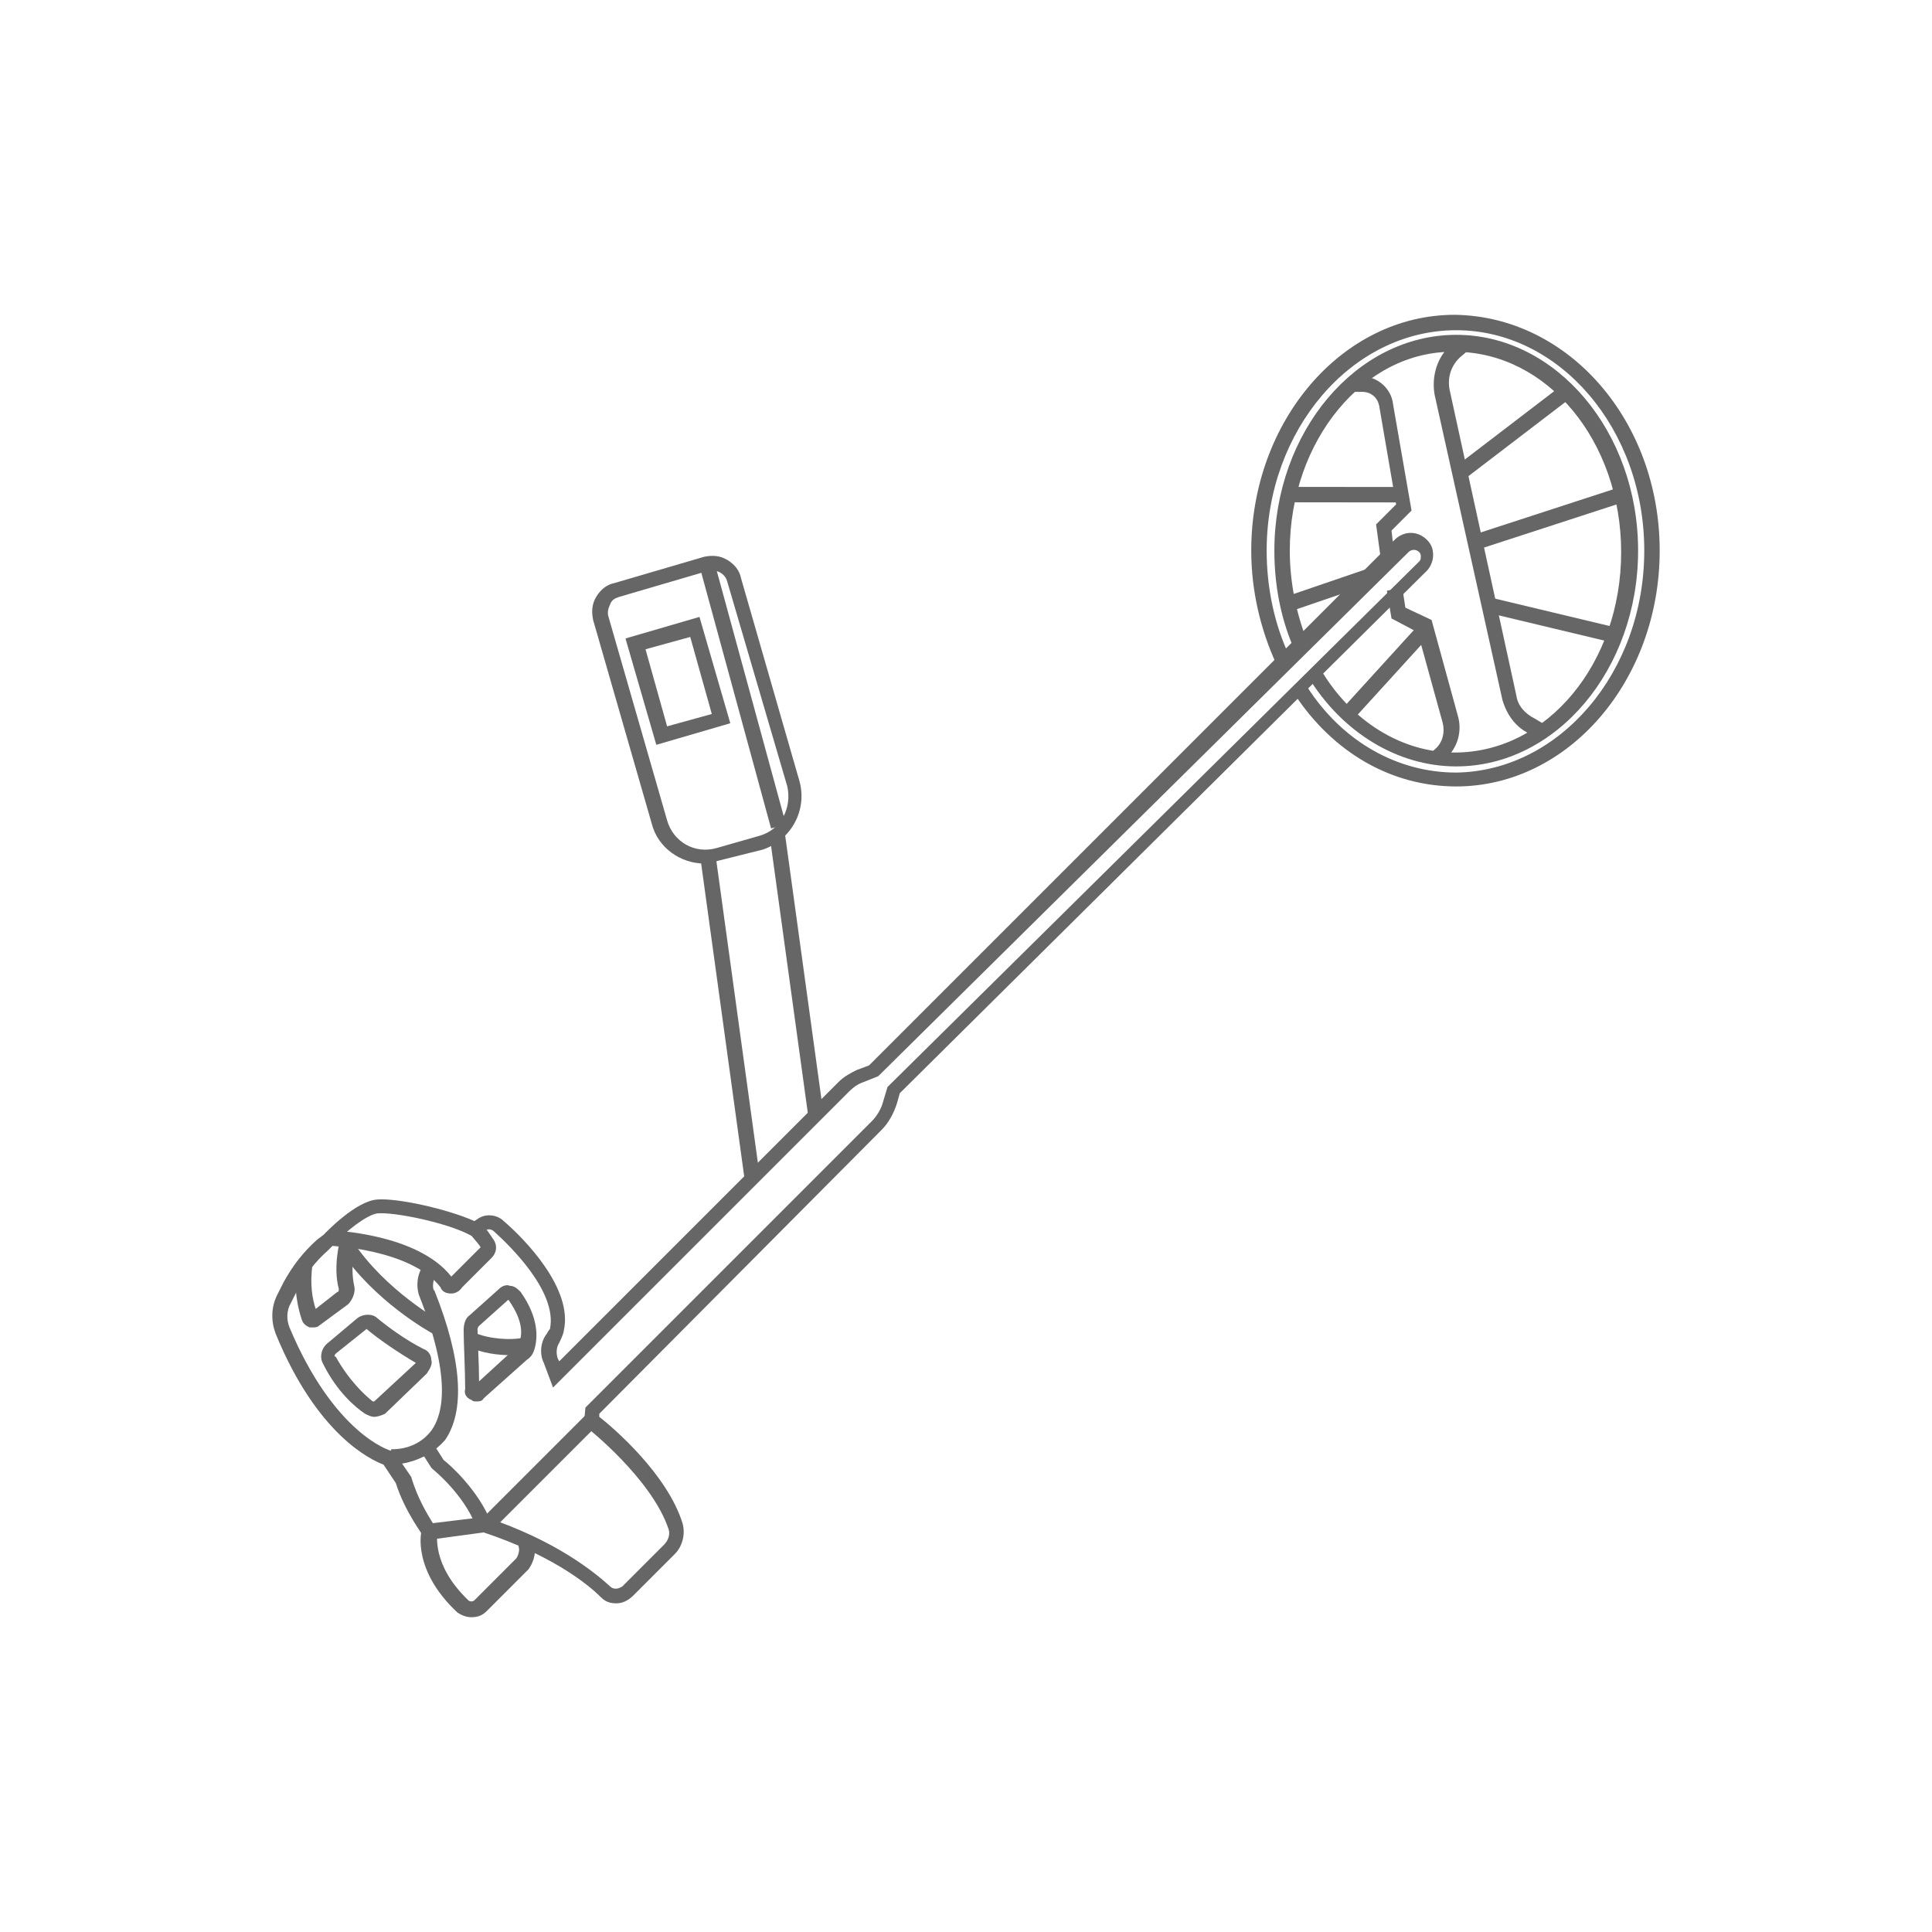 <svg width="100" height="100" viewBox="0 0 100 100" fill="none" xmlns="http://www.w3.org/2000/svg">
<path d="M31.896 82.988C31.577 82.988 31.338 82.908 31.098 82.668C30.301 81.871 28.386 80.435 25.035 79.318L22.084 79.717L21.924 79.557C21.924 79.478 20.967 78.281 20.488 76.765L19.85 75.808C19.212 75.568 16.419 74.292 14.266 69.027C14.026 68.388 14.026 67.671 14.345 67.032L14.665 66.394C15.143 65.517 15.701 64.799 16.419 64.16L16.739 63.921C16.898 63.761 18.414 62.166 19.531 62.086C20.568 62.006 23.121 62.565 24.557 63.203L24.796 63.044C25.195 62.804 25.753 62.884 26.073 63.203C27.189 64.16 29.663 66.713 29.184 68.867C29.184 68.947 29.104 69.186 28.945 69.505C28.785 69.745 28.785 70.064 28.865 70.303L28.945 70.463L43.384 56.023C43.703 55.704 44.022 55.544 44.341 55.385L44.98 55.146L72.183 27.942C72.662 27.463 73.38 27.463 73.859 27.942C74.098 28.181 74.178 28.42 74.178 28.739C74.178 29.059 74.018 29.378 73.859 29.537L46.575 56.582L46.416 57.14C46.256 57.619 46.017 58.097 45.618 58.496L31.019 73.175V73.335C31.737 73.893 34.529 76.286 35.327 78.839C35.486 79.398 35.327 80.036 34.928 80.435L32.774 82.589C32.455 82.908 32.136 82.988 31.896 82.988ZM25.035 78.52H25.115C28.705 79.717 30.7 81.312 31.577 82.11C31.737 82.27 31.976 82.27 32.215 82.11L34.369 79.956C34.609 79.717 34.688 79.398 34.609 79.158C33.731 76.526 30.381 73.893 30.381 73.893L30.221 73.734L30.301 72.856L45.139 58.018C45.379 57.778 45.618 57.379 45.698 57.06L45.937 56.263L73.46 29.059C73.54 28.979 73.54 28.899 73.54 28.819C73.54 28.739 73.54 28.66 73.46 28.58C73.3 28.42 73.061 28.42 72.901 28.58L45.458 55.704L44.66 56.023C44.421 56.103 44.182 56.263 43.943 56.502L28.625 71.819L28.147 70.543C27.907 70.064 27.987 69.426 28.306 69.027C28.386 68.867 28.466 68.787 28.466 68.787C28.865 66.873 26.392 64.48 25.594 63.761C25.434 63.602 25.275 63.602 25.115 63.682L24.477 64.001L24.317 63.921C23.121 63.283 20.408 62.724 19.531 62.804C18.972 62.884 17.855 63.761 17.297 64.4L16.978 64.719C16.34 65.277 15.781 65.995 15.382 66.793L15.063 67.431C14.824 67.83 14.824 68.309 14.984 68.708C17.297 74.212 20.169 75.09 20.249 75.09L20.408 75.169L21.286 76.446C21.605 77.563 22.163 78.44 22.403 78.839L25.035 78.52Z" fill="#666666"/>
<path d="M23.36 66.953C23.121 66.953 22.882 66.873 22.802 66.633C21.286 64.639 17.058 64.479 17.058 64.479V63.682C17.217 63.682 21.605 63.841 23.36 66.075L24.876 64.559C24.796 64.4 24.557 64.16 24.238 63.761L24.796 63.203C25.195 63.602 25.434 64.001 25.594 64.24C25.753 64.559 25.674 64.878 25.434 65.118L23.919 66.633C23.759 66.873 23.52 66.953 23.36 66.953Z" fill="#666666"/>
<path d="M16.18 68.708H16.021C15.861 68.628 15.702 68.548 15.622 68.309C15.462 67.83 15.143 66.713 15.382 65.277L16.18 65.437C16.021 66.474 16.18 67.272 16.34 67.75L17.457 66.873C17.536 66.873 17.536 66.793 17.536 66.713C17.217 65.516 17.616 64.16 17.616 64.081L18.414 64.24C18.414 64.24 18.095 65.516 18.334 66.554C18.414 66.873 18.254 67.272 18.015 67.511L16.499 68.628C16.419 68.708 16.26 68.708 16.18 68.708Z" fill="#666666"/>
<path d="M20.249 75.808H20.169L20.249 75.01C20.328 75.01 21.525 75.09 22.323 74.053C22.961 73.175 23.36 71.26 21.685 67.032C21.685 67.032 21.366 66.155 22.004 65.357L22.642 65.836C22.323 66.314 22.403 66.793 22.483 66.793C23.918 70.383 24.078 73.016 23.041 74.531C22.004 75.728 20.568 75.808 20.249 75.808Z" fill="#666666"/>
<path d="M22.403 69.027C22.243 68.947 19.371 67.351 17.616 64.719L18.254 64.24C19.93 66.793 22.802 68.388 22.802 68.388L22.403 69.027Z" fill="#666666"/>
<path d="M26.471 70.144C25.833 70.144 24.956 70.064 24.158 69.665L24.477 68.947C25.355 69.346 26.471 69.346 26.95 69.266H27.189L27.11 70.064H26.95C26.95 70.144 26.711 70.144 26.471 70.144Z" fill="#666666"/>
<path d="M24.637 72.537C24.557 72.537 24.477 72.537 24.397 72.457C24.158 72.377 23.998 72.138 24.078 71.899C24.078 71.021 23.998 69.426 23.998 68.867C23.998 68.548 24.078 68.229 24.317 68.069L25.833 66.713C25.993 66.554 26.232 66.474 26.392 66.554C26.631 66.554 26.791 66.713 26.95 66.873C27.907 68.229 27.828 69.266 27.668 69.825C27.588 70.064 27.509 70.223 27.269 70.383L25.035 72.377C24.956 72.537 24.796 72.537 24.637 72.537ZM26.312 67.272L24.796 68.628C24.716 68.708 24.716 68.787 24.716 68.787C24.716 69.346 24.796 70.543 24.796 71.5L26.711 69.745C26.791 69.665 26.87 69.585 26.87 69.505C27.03 69.106 27.11 68.388 26.312 67.272Z" fill="#666666"/>
<path d="M19.371 73.335C19.212 73.335 19.052 73.255 18.893 73.175C18.414 72.856 17.457 72.058 16.739 70.622C16.499 70.223 16.659 69.745 16.978 69.505L18.494 68.229C18.813 67.99 19.292 67.99 19.531 68.229C20.01 68.628 20.967 69.346 21.924 69.825C22.164 69.904 22.323 70.144 22.323 70.383C22.403 70.622 22.243 70.862 22.084 71.101L19.93 73.175C19.77 73.255 19.531 73.335 19.371 73.335ZM18.973 68.787L17.377 70.064C17.297 70.144 17.297 70.223 17.377 70.223C18.095 71.5 18.893 72.218 19.292 72.537H19.371L21.525 70.543C20.568 69.984 19.531 69.266 18.973 68.787Z" fill="#666666"/>
<path d="M24.637 78.999C23.998 77.323 22.403 76.047 22.403 76.047L22.323 75.967L21.765 75.09L22.403 74.691L22.961 75.569C23.28 75.808 24.796 77.164 25.434 78.839L24.637 78.999Z" fill="#666666"/>
<path d="M30.272 73.284L24.8 78.756L25.364 79.32L30.836 73.848L30.272 73.284Z" fill="#666666"/>
<path d="M24.397 83.706C24.158 83.706 23.919 83.626 23.679 83.466C21.366 81.312 21.765 79.318 21.844 79.158L22.642 79.318C22.642 79.398 22.323 80.993 24.238 82.828C24.317 82.908 24.477 82.908 24.557 82.828L26.711 80.674C26.791 80.594 26.87 80.355 26.87 80.195L26.791 79.717L27.588 79.557L27.668 80.036C27.748 80.435 27.588 80.913 27.349 81.233L25.195 83.387C24.956 83.626 24.716 83.706 24.397 83.706Z" fill="#666666"/>
<path d="M37.067 44.475L36.276 44.583L38.538 61.023L39.328 60.914L37.067 44.475Z" fill="#666666"/>
<path d="M40.633 43.188L39.843 43.297L41.822 57.681L42.612 57.573L40.633 43.188Z" fill="#666666"/>
<path d="M36.444 44.695C35.247 44.695 34.05 43.897 33.731 42.621L30.7 32.09C30.62 31.691 30.62 31.292 30.859 30.893C31.099 30.495 31.418 30.255 31.816 30.175L36.444 28.819C36.842 28.739 37.241 28.739 37.64 28.979C38.039 29.218 38.278 29.537 38.358 29.936L41.39 40.467C41.788 41.983 40.911 43.498 39.475 43.977L37.241 44.535C36.922 44.615 36.683 44.695 36.444 44.695ZM36.922 29.537H36.683L32.056 30.893C31.816 30.973 31.657 31.053 31.577 31.292C31.497 31.452 31.418 31.691 31.497 31.931L34.529 42.461C34.848 43.578 35.965 44.216 37.082 43.897L39.315 43.259C40.432 42.94 40.991 41.823 40.751 40.706L37.64 30.096C37.56 29.777 37.241 29.537 36.922 29.537Z" fill="#666666"/>
<path d="M36.984 29.124L36.215 29.334L39.911 42.879L40.681 42.669L36.984 29.124Z" fill="#666666"/>
<path d="M33.971 38.552L32.375 33.047L36.204 31.931L37.8 37.435L33.971 38.552ZM33.412 33.606L34.529 37.595L36.843 36.956L35.726 32.968L33.412 33.606Z" fill="#666666"/>
<path d="M75.374 40.706C72.024 40.706 68.992 38.951 66.998 35.919L67.636 35.52C69.471 38.392 72.343 39.988 75.374 39.988C80.719 39.908 85.107 34.803 85.107 28.5C85.107 22.198 80.719 17.092 75.374 17.092C69.95 17.092 65.562 22.278 65.562 28.5C65.562 30.415 65.961 32.33 66.759 34.005L66.041 34.324C65.243 32.569 64.764 30.574 64.764 28.5C64.764 21.799 69.471 16.294 75.295 16.294C81.198 16.374 85.905 21.799 85.905 28.5C85.905 35.201 81.198 40.706 75.374 40.706Z" fill="#666666"/>
<path d="M75.375 39.669C72.343 39.669 69.471 37.914 67.716 35.042L68.354 34.643C69.95 37.355 72.582 38.951 75.295 38.951C80.081 38.951 83.911 34.324 83.911 28.58C83.911 22.836 80.081 18.209 75.295 18.209C70.588 18.129 66.759 22.836 66.759 28.5C66.759 30.096 67.078 31.691 67.636 33.127L66.918 33.446C66.28 31.931 65.961 30.255 65.961 28.5C65.961 22.357 70.189 17.331 75.375 17.331C80.56 17.331 84.788 22.357 84.788 28.5C84.788 34.643 80.56 39.669 75.375 39.669Z" fill="#666666"/>
<path d="M71.466 28.899L71.226 27.144L72.263 26.107L71.386 21.001C71.306 20.602 70.987 20.283 70.508 20.283H70.029V19.485H70.508C71.306 19.485 72.024 20.124 72.104 20.921L73.061 26.426L72.024 27.463L72.183 28.819L71.466 28.899Z" fill="#666666"/>
<path d="M74.657 39.509L74.098 38.951L74.258 38.791C74.657 38.472 74.816 37.914 74.657 37.355L73.38 32.728L72.024 32.01L71.785 30.574L72.582 30.415L72.742 31.452L74.098 32.09L75.454 37.036C75.694 37.834 75.454 38.712 74.816 39.27L74.657 39.509Z" fill="#666666"/>
<path d="M79.603 38.233L79.204 37.994C78.486 37.675 78.007 37.036 77.768 36.239L74.258 20.443C74.098 19.565 74.337 18.608 74.976 17.97L75.534 17.491L76.092 18.049L75.534 18.528C75.055 19.007 74.896 19.645 75.055 20.283L78.486 35.999C78.566 36.558 78.964 36.956 79.443 37.196L79.842 37.435L79.603 38.233Z" fill="#666666"/>
<path d="M66.656 25.201L66.656 25.998L72.559 26.005L72.56 25.207L66.656 25.201Z" fill="#666666"/>
<path d="M80.927 19.878L75.35 24.142L75.835 24.776L81.412 20.512L80.927 19.878Z" fill="#666666"/>
<path d="M83.916 25.191L76.254 27.685L76.501 28.443L84.163 25.95L83.916 25.191Z" fill="#666666"/>
<path d="M70.651 29.482L66.499 30.901L66.757 31.655L70.909 30.237L70.651 29.482Z" fill="#666666"/>
<path d="M73.534 32.224L69.453 36.707L70.043 37.244L74.124 32.761L73.534 32.224Z" fill="#666666"/>
<path d="M77.17 30.934L76.985 31.71L83.502 33.268L83.688 32.492L77.17 30.934Z" fill="#666666"/>
</svg>
